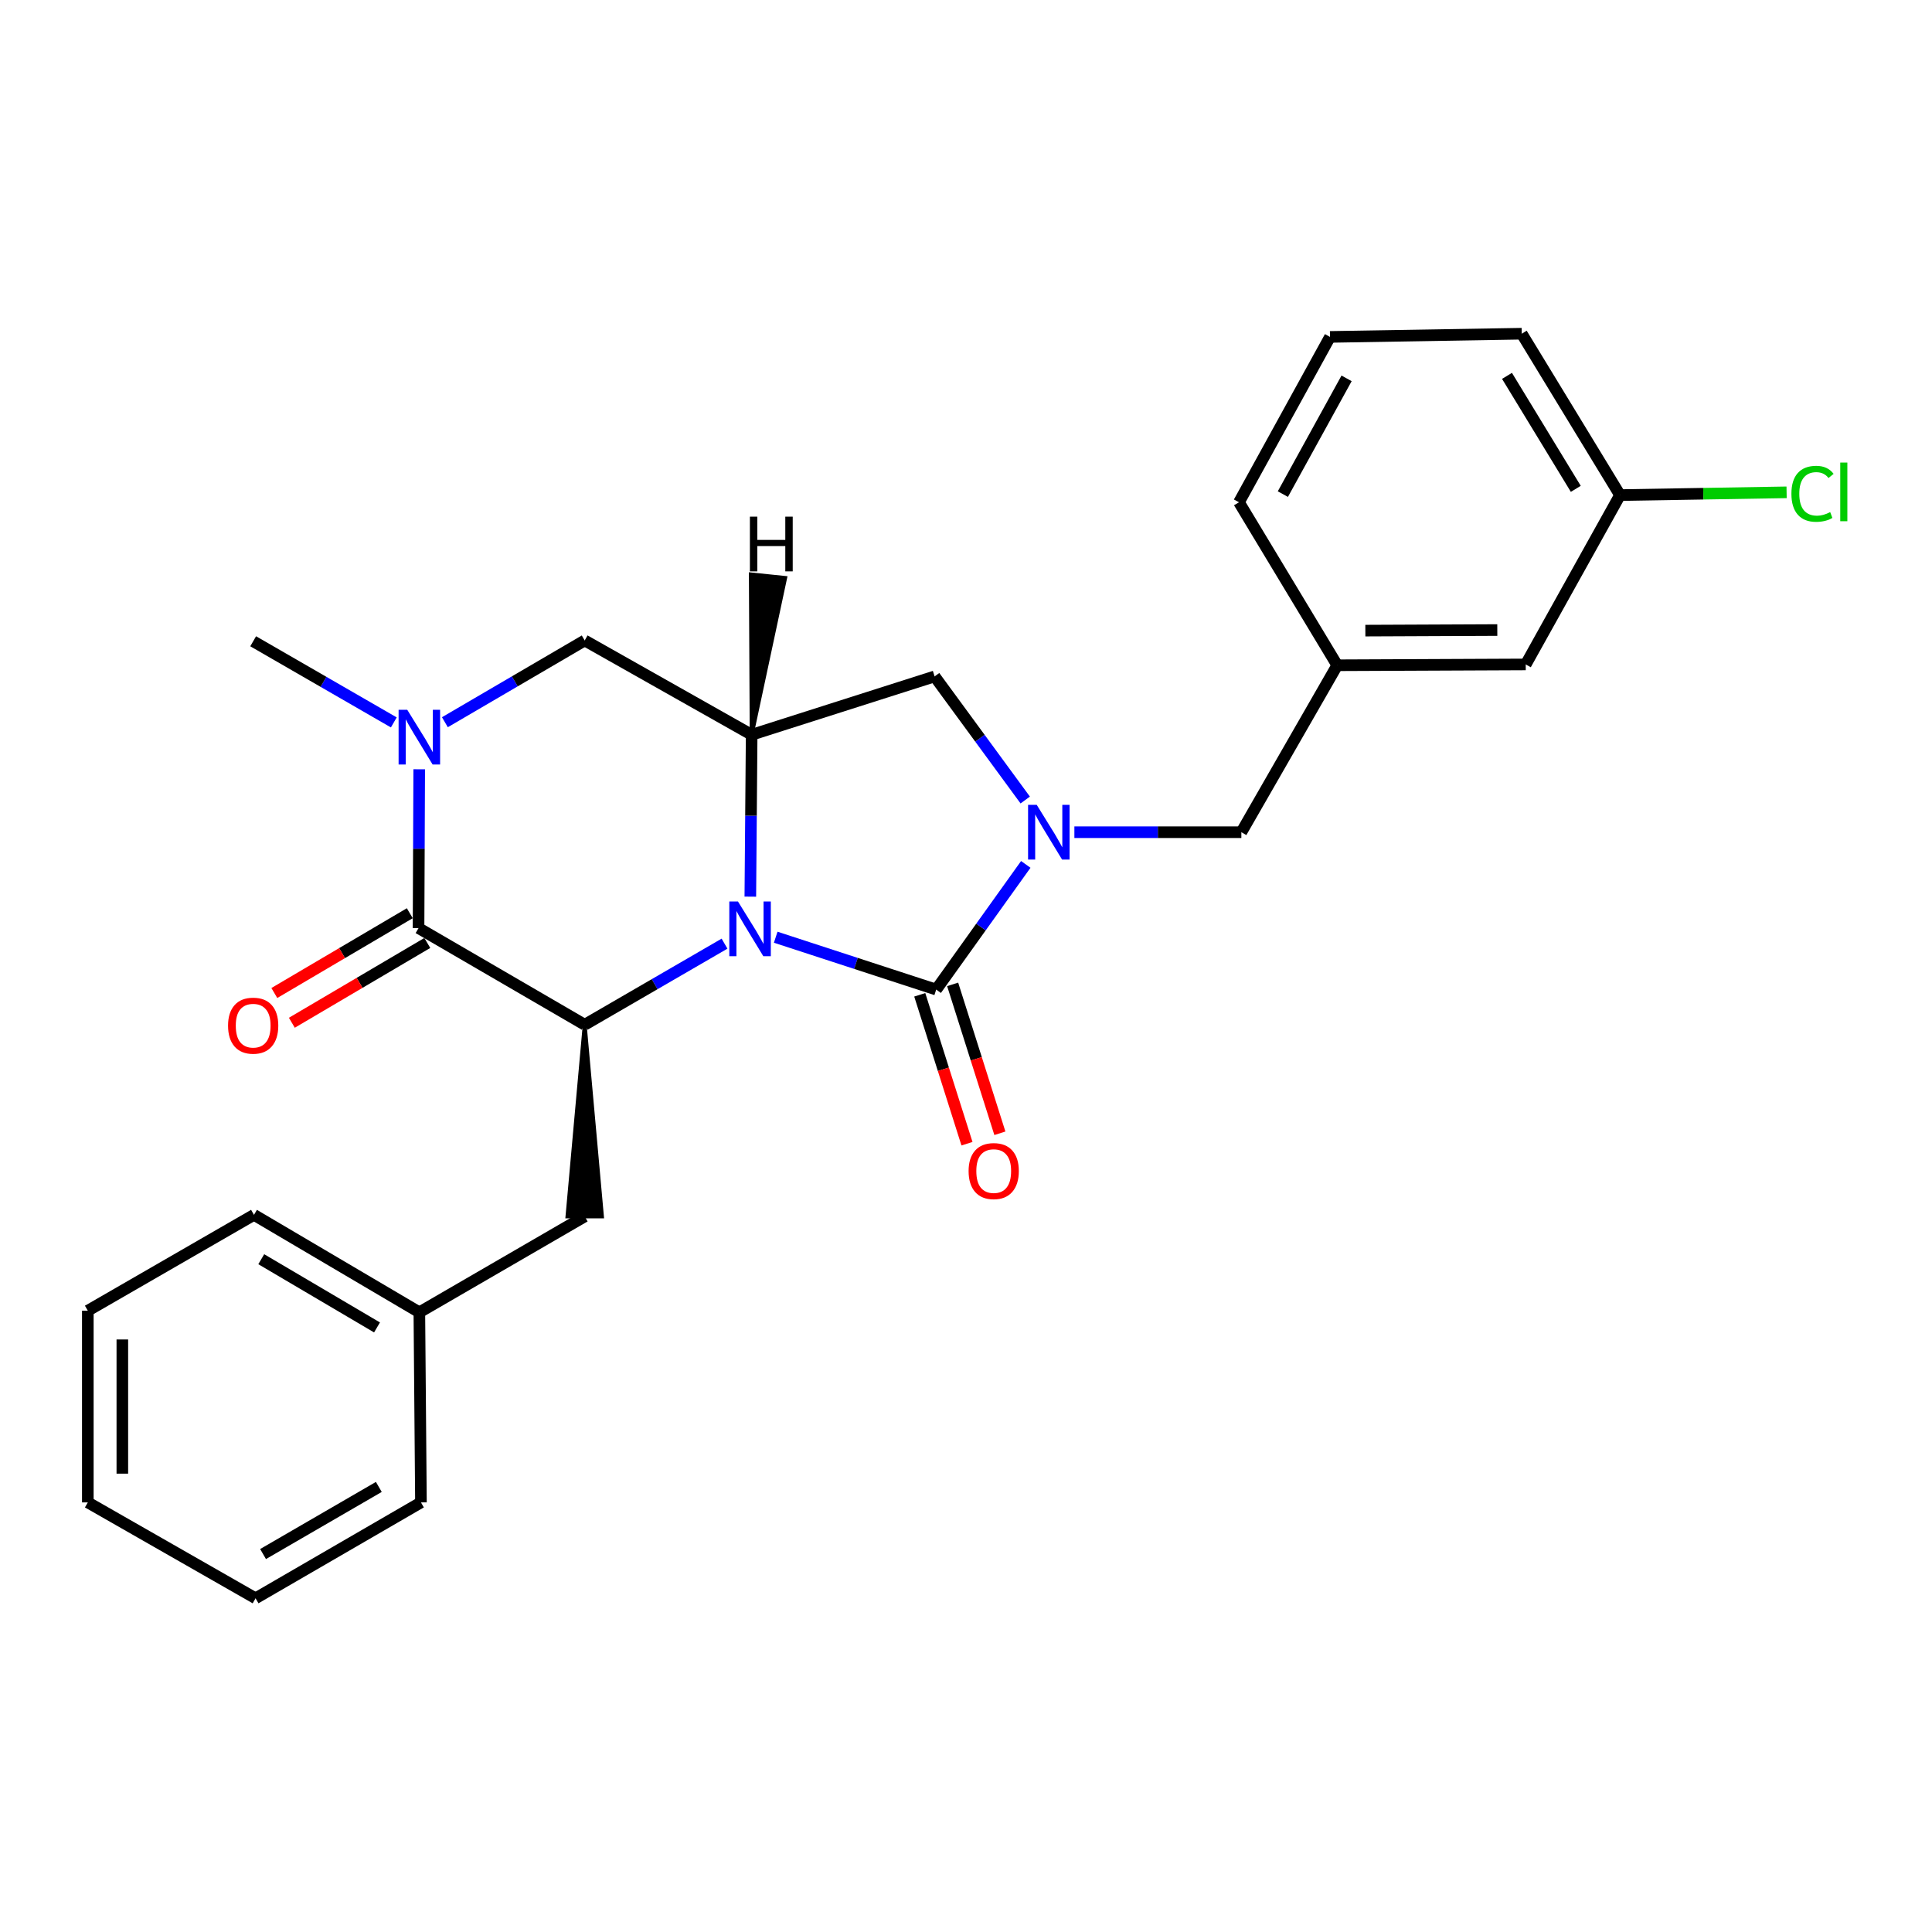 <?xml version='1.0' encoding='iso-8859-1'?>
<svg version='1.1' baseProfile='full'
              xmlns='http://www.w3.org/2000/svg'
                      xmlns:rdkit='http://www.rdkit.org/xml'
                      xmlns:xlink='http://www.w3.org/1999/xlink'
                  xml:space='preserve'
width='1000px' height='1000px' viewBox='0 0 1000 1000'>
<!-- END OF HEADER -->
<rect style='opacity:1.0;fill:#FFFFFF;stroke:none' width='1000' height='1000' x='0' y='0'> </rect>
<path class='bond-0' d='M 401.504,485.105 L 443.04,498.657' style='fill:none;fill-rule:evenodd;stroke:#0000FF;stroke-width:6px;stroke-linecap:butt;stroke-linejoin:miter;stroke-opacity:1' />
<path class='bond-0' d='M 443.04,498.657 L 484.577,512.208' style='fill:none;fill-rule:evenodd;stroke:#000000;stroke-width:6px;stroke-linecap:butt;stroke-linejoin:miter;stroke-opacity:1' />
<path class='bond-2' d='M 375.017,488.434 L 338.83,509.413' style='fill:none;fill-rule:evenodd;stroke:#0000FF;stroke-width:6px;stroke-linecap:butt;stroke-linejoin:miter;stroke-opacity:1' />
<path class='bond-2' d='M 338.83,509.413 L 302.643,530.392' style='fill:none;fill-rule:evenodd;stroke:#000000;stroke-width:6px;stroke-linecap:butt;stroke-linejoin:miter;stroke-opacity:1' />
<path class='bond-4' d='M 388.367,464.103 L 388.711,422.206' style='fill:none;fill-rule:evenodd;stroke:#0000FF;stroke-width:6px;stroke-linecap:butt;stroke-linejoin:miter;stroke-opacity:1' />
<path class='bond-4' d='M 388.711,422.206 L 389.054,380.309' style='fill:none;fill-rule:evenodd;stroke:#000000;stroke-width:6px;stroke-linecap:butt;stroke-linejoin:miter;stroke-opacity:1' />
<path class='bond-1' d='M 484.577,512.208 L 507.76,479.811' style='fill:none;fill-rule:evenodd;stroke:#000000;stroke-width:6px;stroke-linecap:butt;stroke-linejoin:miter;stroke-opacity:1' />
<path class='bond-1' d='M 507.76,479.811 L 530.944,447.414' style='fill:none;fill-rule:evenodd;stroke:#0000FF;stroke-width:6px;stroke-linecap:butt;stroke-linejoin:miter;stroke-opacity:1' />
<path class='bond-9' d='M 476.062,514.909 L 488.284,553.446' style='fill:none;fill-rule:evenodd;stroke:#000000;stroke-width:6px;stroke-linecap:butt;stroke-linejoin:miter;stroke-opacity:1' />
<path class='bond-9' d='M 488.284,553.446 L 500.506,591.982' style='fill:none;fill-rule:evenodd;stroke:#FF0000;stroke-width:6px;stroke-linecap:butt;stroke-linejoin:miter;stroke-opacity:1' />
<path class='bond-9' d='M 493.092,509.508 L 505.314,548.045' style='fill:none;fill-rule:evenodd;stroke:#000000;stroke-width:6px;stroke-linecap:butt;stroke-linejoin:miter;stroke-opacity:1' />
<path class='bond-9' d='M 505.314,548.045 L 517.536,586.581' style='fill:none;fill-rule:evenodd;stroke:#FF0000;stroke-width:6px;stroke-linecap:butt;stroke-linejoin:miter;stroke-opacity:1' />
<path class='bond-8' d='M 556.1,430.75 L 599.311,430.75' style='fill:none;fill-rule:evenodd;stroke:#0000FF;stroke-width:6px;stroke-linecap:butt;stroke-linejoin:miter;stroke-opacity:1' />
<path class='bond-8' d='M 599.311,430.75 L 642.521,430.75' style='fill:none;fill-rule:evenodd;stroke:#000000;stroke-width:6px;stroke-linecap:butt;stroke-linejoin:miter;stroke-opacity:1' />
<path class='bond-26' d='M 530.657,414.09 L 507.205,382.098' style='fill:none;fill-rule:evenodd;stroke:#0000FF;stroke-width:6px;stroke-linecap:butt;stroke-linejoin:miter;stroke-opacity:1' />
<path class='bond-26' d='M 507.205,382.098 L 483.753,350.106' style='fill:none;fill-rule:evenodd;stroke:#000000;stroke-width:6px;stroke-linecap:butt;stroke-linejoin:miter;stroke-opacity:1' />
<path class='bond-3' d='M 302.643,530.392 L 216.639,480.377' style='fill:none;fill-rule:evenodd;stroke:#000000;stroke-width:6px;stroke-linecap:butt;stroke-linejoin:miter;stroke-opacity:1' />
<path class='bond-10' d='M 302.643,530.392 L 293.71,629.627 L 311.576,629.627 Z' style='fill:#000000;fill-rule:evenodd;fill-opacity:1;stroke:#000000;stroke-width:2px;stroke-linecap:butt;stroke-linejoin:miter;stroke-opacity:1;' />
<path class='bond-11' d='M 212.105,472.681 L 177.048,493.331' style='fill:none;fill-rule:evenodd;stroke:#000000;stroke-width:6px;stroke-linecap:butt;stroke-linejoin:miter;stroke-opacity:1' />
<path class='bond-11' d='M 177.048,493.331 L 141.992,513.981' style='fill:none;fill-rule:evenodd;stroke:#FF0000;stroke-width:6px;stroke-linecap:butt;stroke-linejoin:miter;stroke-opacity:1' />
<path class='bond-11' d='M 221.173,488.074 L 186.116,508.725' style='fill:none;fill-rule:evenodd;stroke:#000000;stroke-width:6px;stroke-linecap:butt;stroke-linejoin:miter;stroke-opacity:1' />
<path class='bond-11' d='M 186.116,508.725 L 151.059,529.375' style='fill:none;fill-rule:evenodd;stroke:#FF0000;stroke-width:6px;stroke-linecap:butt;stroke-linejoin:miter;stroke-opacity:1' />
<path class='bond-27' d='M 216.639,480.377 L 216.812,439.279' style='fill:none;fill-rule:evenodd;stroke:#000000;stroke-width:6px;stroke-linecap:butt;stroke-linejoin:miter;stroke-opacity:1' />
<path class='bond-27' d='M 216.812,439.279 L 216.986,398.18' style='fill:none;fill-rule:evenodd;stroke:#0000FF;stroke-width:6px;stroke-linecap:butt;stroke-linejoin:miter;stroke-opacity:1' />
<path class='bond-6' d='M 389.054,380.309 L 483.753,350.106' style='fill:none;fill-rule:evenodd;stroke:#000000;stroke-width:6px;stroke-linecap:butt;stroke-linejoin:miter;stroke-opacity:1' />
<path class='bond-7' d='M 389.054,380.309 L 302.643,331.505' style='fill:none;fill-rule:evenodd;stroke:#000000;stroke-width:6px;stroke-linecap:butt;stroke-linejoin:miter;stroke-opacity:1' />
<path class='bond-30' d='M 389.054,380.309 L 406.4,299.134 L 388.628,297.303 Z' style='fill:#000000;fill-rule:evenodd;fill-opacity:1;stroke:#000000;stroke-width:2px;stroke-linecap:butt;stroke-linejoin:miter;stroke-opacity:1;' />
<path class='bond-5' d='M 230.274,373.82 L 266.459,352.663' style='fill:none;fill-rule:evenodd;stroke:#0000FF;stroke-width:6px;stroke-linecap:butt;stroke-linejoin:miter;stroke-opacity:1' />
<path class='bond-5' d='M 266.459,352.663 L 302.643,331.505' style='fill:none;fill-rule:evenodd;stroke:#000000;stroke-width:6px;stroke-linecap:butt;stroke-linejoin:miter;stroke-opacity:1' />
<path class='bond-14' d='M 203.833,373.921 L 167.438,352.921' style='fill:none;fill-rule:evenodd;stroke:#0000FF;stroke-width:6px;stroke-linecap:butt;stroke-linejoin:miter;stroke-opacity:1' />
<path class='bond-14' d='M 167.438,352.921 L 131.042,331.922' style='fill:none;fill-rule:evenodd;stroke:#000000;stroke-width:6px;stroke-linecap:butt;stroke-linejoin:miter;stroke-opacity:1' />
<path class='bond-12' d='M 642.521,430.75 L 692.148,344.339' style='fill:none;fill-rule:evenodd;stroke:#000000;stroke-width:6px;stroke-linecap:butt;stroke-linejoin:miter;stroke-opacity:1' />
<path class='bond-16' d='M 302.643,629.627 L 217.056,679.254' style='fill:none;fill-rule:evenodd;stroke:#000000;stroke-width:6px;stroke-linecap:butt;stroke-linejoin:miter;stroke-opacity:1' />
<path class='bond-13' d='M 692.148,344.339 L 789.715,343.912' style='fill:none;fill-rule:evenodd;stroke:#000000;stroke-width:6px;stroke-linecap:butt;stroke-linejoin:miter;stroke-opacity:1' />
<path class='bond-13' d='M 706.705,326.409 L 775.002,326.111' style='fill:none;fill-rule:evenodd;stroke:#000000;stroke-width:6px;stroke-linecap:butt;stroke-linejoin:miter;stroke-opacity:1' />
<path class='bond-19' d='M 692.148,344.339 L 641.29,259.973' style='fill:none;fill-rule:evenodd;stroke:#000000;stroke-width:6px;stroke-linecap:butt;stroke-linejoin:miter;stroke-opacity:1' />
<path class='bond-15' d='M 789.715,343.912 L 838.519,256.26' style='fill:none;fill-rule:evenodd;stroke:#000000;stroke-width:6px;stroke-linecap:butt;stroke-linejoin:miter;stroke-opacity:1' />
<path class='bond-17' d='M 838.519,256.26 L 881.629,255.543' style='fill:none;fill-rule:evenodd;stroke:#000000;stroke-width:6px;stroke-linecap:butt;stroke-linejoin:miter;stroke-opacity:1' />
<path class='bond-17' d='M 881.629,255.543 L 924.74,254.826' style='fill:none;fill-rule:evenodd;stroke:#00CC00;stroke-width:6px;stroke-linecap:butt;stroke-linejoin:miter;stroke-opacity:1' />
<path class='bond-29' d='M 838.519,256.26 L 787.651,172.728' style='fill:none;fill-rule:evenodd;stroke:#000000;stroke-width:6px;stroke-linecap:butt;stroke-linejoin:miter;stroke-opacity:1' />
<path class='bond-29' d='M 815.63,253.023 L 780.022,194.55' style='fill:none;fill-rule:evenodd;stroke:#000000;stroke-width:6px;stroke-linecap:butt;stroke-linejoin:miter;stroke-opacity:1' />
<path class='bond-21' d='M 217.056,679.254 L 131.459,628.803' style='fill:none;fill-rule:evenodd;stroke:#000000;stroke-width:6px;stroke-linecap:butt;stroke-linejoin:miter;stroke-opacity:1' />
<path class='bond-21' d='M 195.145,687.078 L 135.227,651.762' style='fill:none;fill-rule:evenodd;stroke:#000000;stroke-width:6px;stroke-linecap:butt;stroke-linejoin:miter;stroke-opacity:1' />
<path class='bond-22' d='M 217.056,679.254 L 217.88,777.645' style='fill:none;fill-rule:evenodd;stroke:#000000;stroke-width:6px;stroke-linecap:butt;stroke-linejoin:miter;stroke-opacity:1' />
<path class='bond-18' d='M 688.406,174.385 L 641.29,259.973' style='fill:none;fill-rule:evenodd;stroke:#000000;stroke-width:6px;stroke-linecap:butt;stroke-linejoin:miter;stroke-opacity:1' />
<path class='bond-18' d='M 696.99,195.839 L 664.008,255.75' style='fill:none;fill-rule:evenodd;stroke:#000000;stroke-width:6px;stroke-linecap:butt;stroke-linejoin:miter;stroke-opacity:1' />
<path class='bond-20' d='M 688.406,174.385 L 787.651,172.728' style='fill:none;fill-rule:evenodd;stroke:#000000;stroke-width:6px;stroke-linecap:butt;stroke-linejoin:miter;stroke-opacity:1' />
<path class='bond-24' d='M 131.459,628.803 L 45.455,678.42' style='fill:none;fill-rule:evenodd;stroke:#000000;stroke-width:6px;stroke-linecap:butt;stroke-linejoin:miter;stroke-opacity:1' />
<path class='bond-23' d='M 217.88,777.645 L 132.282,827.272' style='fill:none;fill-rule:evenodd;stroke:#000000;stroke-width:6px;stroke-linecap:butt;stroke-linejoin:miter;stroke-opacity:1' />
<path class='bond-23' d='M 196.079,769.633 L 136.161,804.372' style='fill:none;fill-rule:evenodd;stroke:#000000;stroke-width:6px;stroke-linecap:butt;stroke-linejoin:miter;stroke-opacity:1' />
<path class='bond-25' d='M 132.282,827.272 L 45.455,777.645' style='fill:none;fill-rule:evenodd;stroke:#000000;stroke-width:6px;stroke-linecap:butt;stroke-linejoin:miter;stroke-opacity:1' />
<path class='bond-28' d='M 45.455,678.42 L 45.455,777.645' style='fill:none;fill-rule:evenodd;stroke:#000000;stroke-width:6px;stroke-linecap:butt;stroke-linejoin:miter;stroke-opacity:1' />
<path class='bond-28' d='M 63.32,693.304 L 63.32,762.761' style='fill:none;fill-rule:evenodd;stroke:#000000;stroke-width:6px;stroke-linecap:butt;stroke-linejoin:miter;stroke-opacity:1' />
<path  class='atom-0' d='M 381.97 466.614
L 391.25 481.614
Q 392.17 483.094, 393.65 485.774
Q 395.13 488.454, 395.21 488.614
L 395.21 466.614
L 398.97 466.614
L 398.97 494.934
L 395.09 494.934
L 385.13 478.534
Q 383.97 476.614, 382.73 474.414
Q 381.53 472.214, 381.17 471.534
L 381.17 494.934
L 377.49 494.934
L 377.49 466.614
L 381.97 466.614
' fill='#0000FF'/>
<path  class='atom-2' d='M 536.609 416.59
L 545.889 431.59
Q 546.809 433.07, 548.289 435.75
Q 549.769 438.43, 549.849 438.59
L 549.849 416.59
L 553.609 416.59
L 553.609 444.91
L 549.729 444.91
L 539.769 428.51
Q 538.609 426.59, 537.369 424.39
Q 536.169 422.19, 535.809 421.51
L 535.809 444.91
L 532.129 444.91
L 532.129 416.59
L 536.609 416.59
' fill='#0000FF'/>
<path  class='atom-6' d='M 210.796 367.39
L 220.076 382.39
Q 220.996 383.87, 222.476 386.55
Q 223.956 389.23, 224.036 389.39
L 224.036 367.39
L 227.796 367.39
L 227.796 395.71
L 223.916 395.71
L 213.956 379.31
Q 212.796 377.39, 211.556 375.19
Q 210.356 372.99, 209.996 372.31
L 209.996 395.71
L 206.316 395.71
L 206.316 367.39
L 210.796 367.39
' fill='#0000FF'/>
<path  class='atom-10' d='M 501.343 606.143
Q 501.343 599.343, 504.703 595.543
Q 508.063 591.743, 514.343 591.743
Q 520.623 591.743, 523.983 595.543
Q 527.343 599.343, 527.343 606.143
Q 527.343 613.023, 523.943 616.943
Q 520.543 620.823, 514.343 620.823
Q 508.103 620.823, 504.703 616.943
Q 501.343 613.063, 501.343 606.143
M 514.343 617.623
Q 518.663 617.623, 520.983 614.743
Q 523.343 611.823, 523.343 606.143
Q 523.343 600.583, 520.983 597.783
Q 518.663 594.943, 514.343 594.943
Q 510.023 594.943, 507.663 597.743
Q 505.343 600.543, 505.343 606.143
Q 505.343 611.863, 507.663 614.743
Q 510.023 617.623, 514.343 617.623
' fill='#FF0000'/>
<path  class='atom-12' d='M 118.042 530.879
Q 118.042 524.079, 121.402 520.279
Q 124.762 516.479, 131.042 516.479
Q 137.322 516.479, 140.682 520.279
Q 144.042 524.079, 144.042 530.879
Q 144.042 537.759, 140.642 541.679
Q 137.242 545.559, 131.042 545.559
Q 124.802 545.559, 121.402 541.679
Q 118.042 537.799, 118.042 530.879
M 131.042 542.359
Q 135.362 542.359, 137.682 539.479
Q 140.042 536.559, 140.042 530.879
Q 140.042 525.319, 137.682 522.519
Q 135.362 519.679, 131.042 519.679
Q 126.722 519.679, 124.362 522.479
Q 122.042 525.279, 122.042 530.879
Q 122.042 536.599, 124.362 539.479
Q 126.722 542.359, 131.042 542.359
' fill='#FF0000'/>
<path  class='atom-18' d='M 927.231 255.583
Q 927.231 248.543, 930.511 244.863
Q 933.831 241.143, 940.111 241.143
Q 945.951 241.143, 949.071 245.263
L 946.431 247.423
Q 944.151 244.423, 940.111 244.423
Q 935.831 244.423, 933.551 247.303
Q 931.311 250.143, 931.311 255.583
Q 931.311 261.183, 933.631 264.063
Q 935.991 266.943, 940.551 266.943
Q 943.671 266.943, 947.311 265.063
L 948.431 268.063
Q 946.951 269.023, 944.711 269.583
Q 942.471 270.143, 939.991 270.143
Q 933.831 270.143, 930.511 266.383
Q 927.231 262.623, 927.231 255.583
' fill='#00CC00'/>
<path  class='atom-18' d='M 952.511 239.423
L 956.191 239.423
L 956.191 269.783
L 952.511 269.783
L 952.511 239.423
' fill='#00CC00'/>
<path  class='atom-27' d='M 388.149 267.417
L 391.989 267.417
L 391.989 279.457
L 406.469 279.457
L 406.469 267.417
L 410.309 267.417
L 410.309 295.737
L 406.469 295.737
L 406.469 282.657
L 391.989 282.657
L 391.989 295.737
L 388.149 295.737
L 388.149 267.417
' fill='#000000'/>
</svg>
